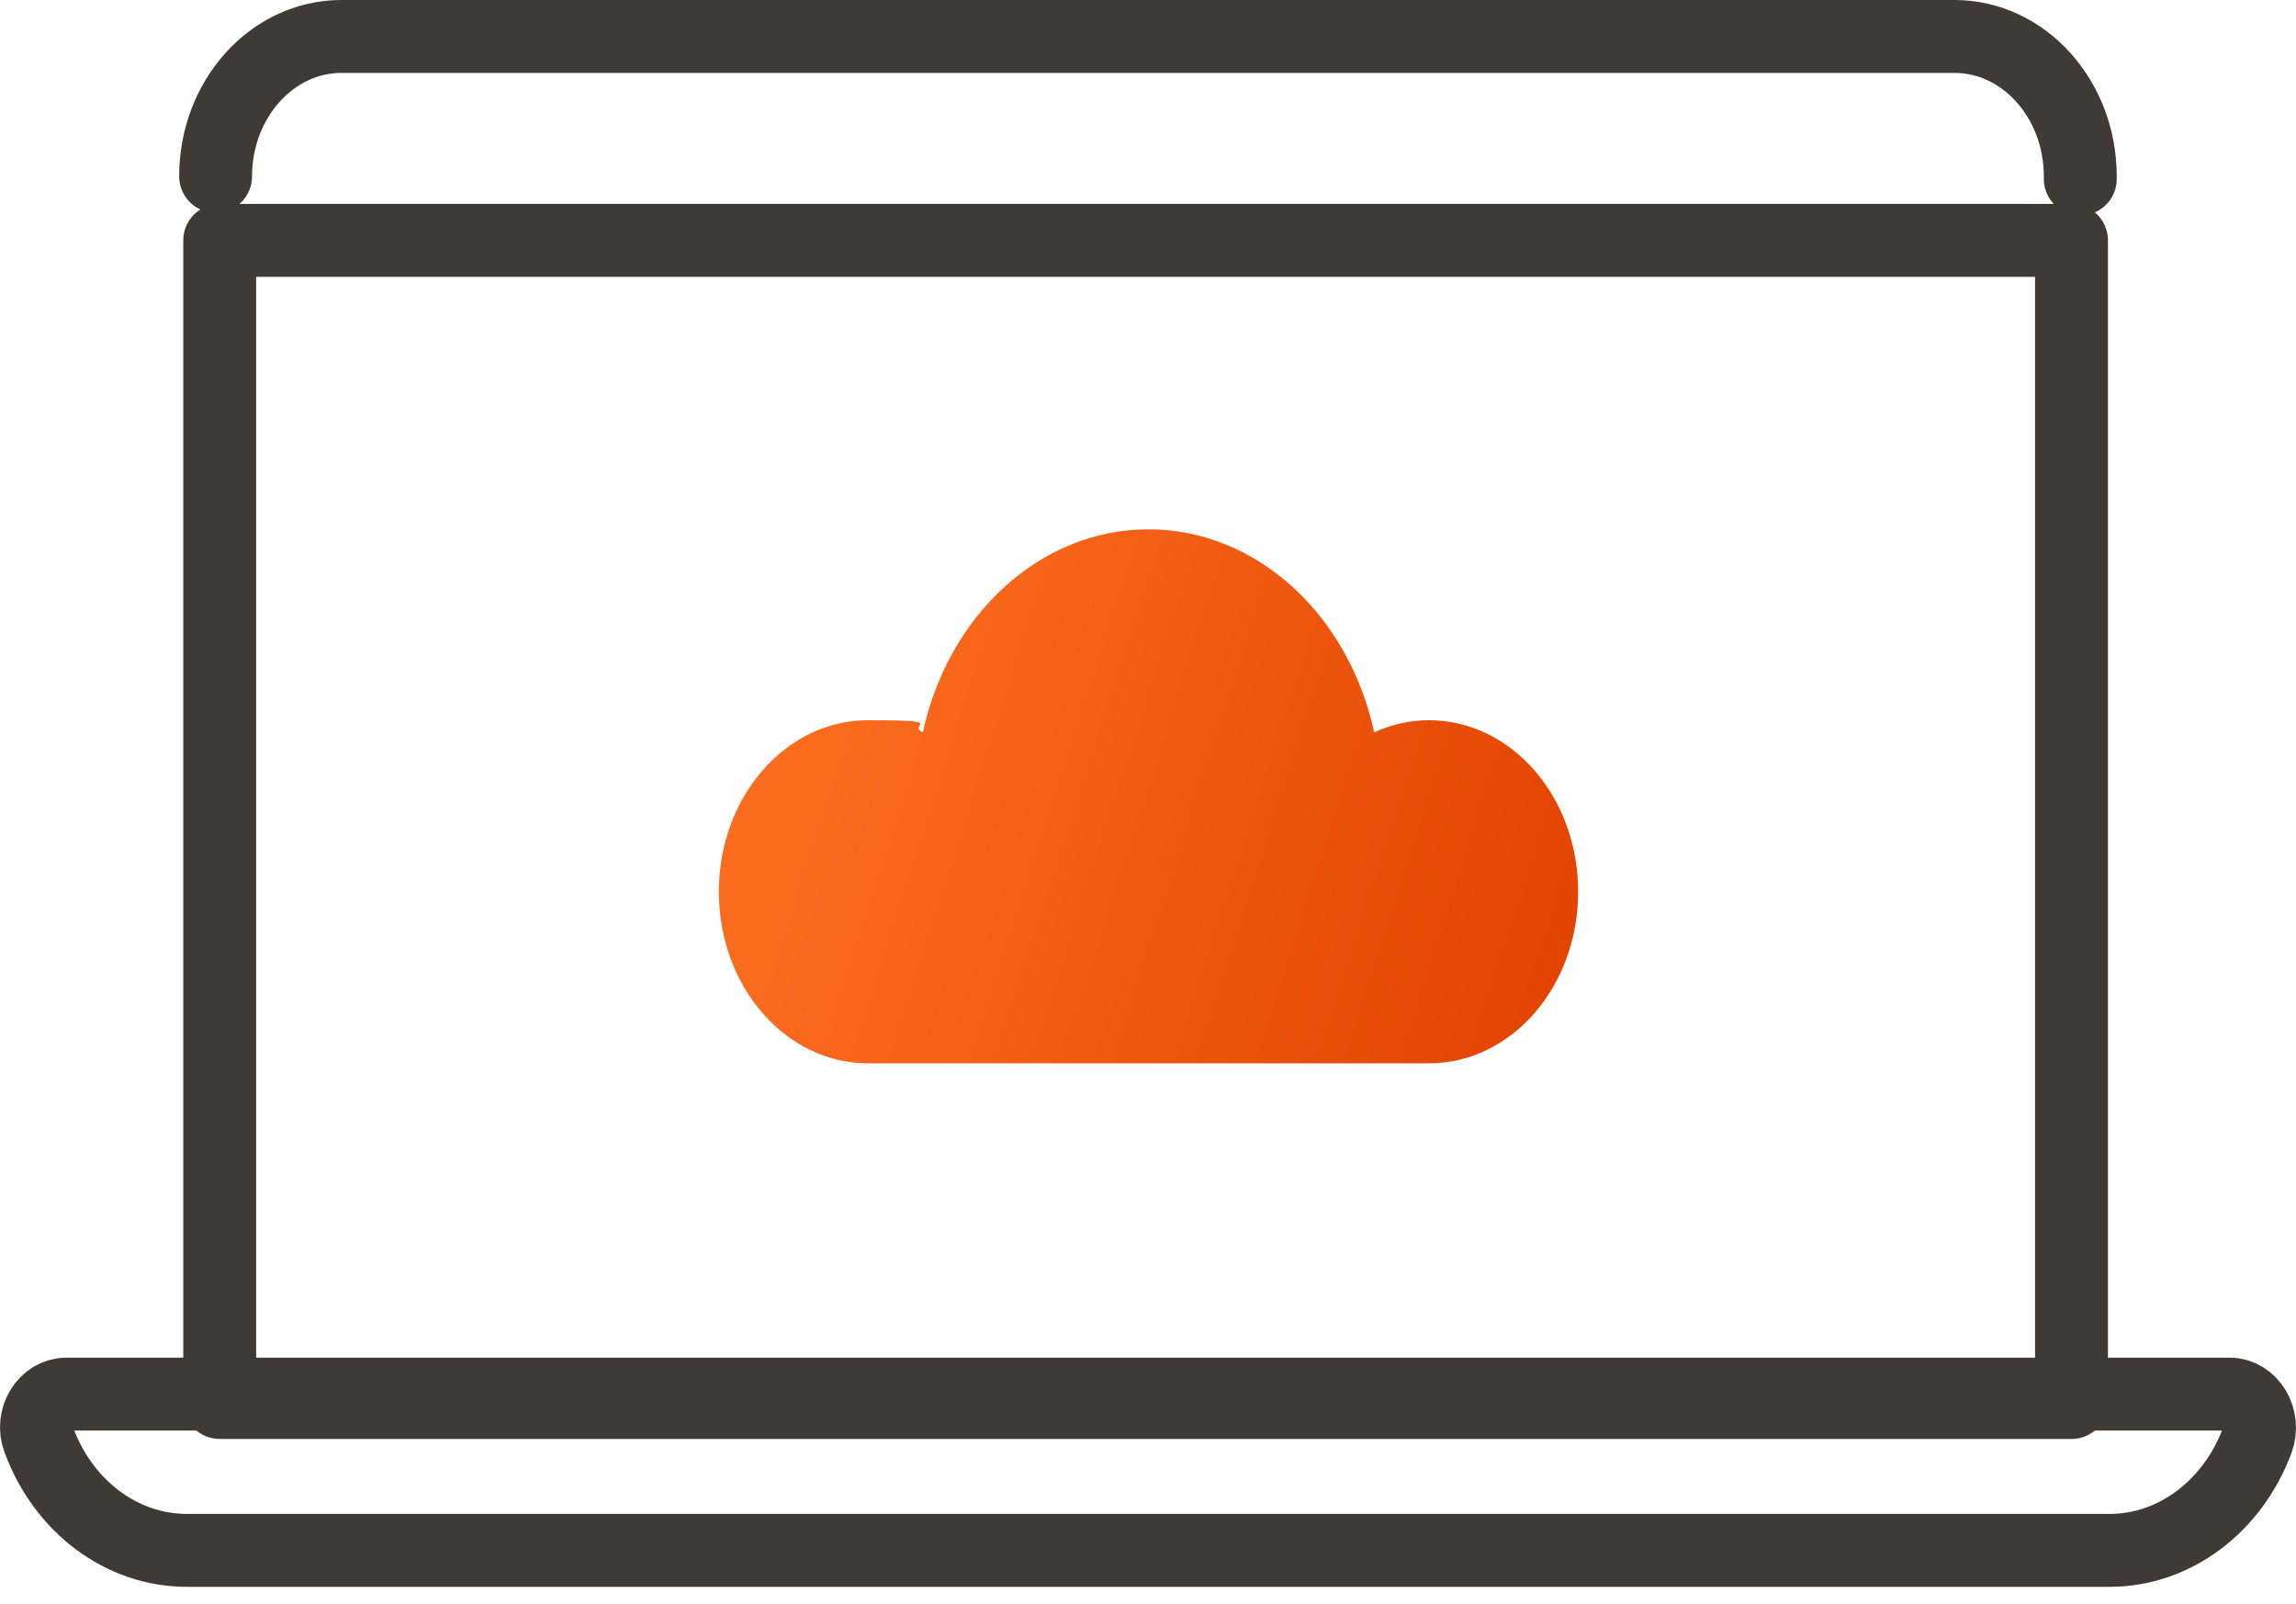 <svg width="63" height="44" viewBox="0 0 63 44" fill="none" xmlns="http://www.w3.org/2000/svg">
<path d="M61.178 38.242H1.822C1.241 38.242 0.838 38.906 1.064 39.497C1.741 41.326 3.337 42.528 5.127 42.528H57.889C59.663 42.528 61.259 41.326 61.936 39.515C62.162 38.906 61.759 38.242 61.178 38.242Z" stroke="#3F3A34" stroke-width="2" stroke-linecap="round" stroke-linejoin="round"/>
<path d="M57.081 4.909V4.837C57.081 2.721 55.533 1 53.63 1H9.367C7.464 1 5.916 2.721 5.916 4.837" stroke="#3F3A34" stroke-width="2" stroke-linecap="round" stroke-linejoin="round"/>
<path d="M56.84 6.593H6.029V38.472H56.84V6.593Z" stroke="#3F3A34" stroke-width="2" stroke-linecap="round" stroke-linejoin="round"/>
<path d="M23.821 29.168C21.556 29.168 19.725 27.065 19.725 24.462C19.725 21.859 21.556 19.756 23.821 19.756C26.087 19.756 24.862 19.877 25.323 20.089C26.008 16.896 28.524 14.52 31.514 14.52C34.504 14.52 37.02 16.896 37.705 20.089C38.166 19.877 38.68 19.756 39.207 19.756C41.472 19.756 43.303 21.859 43.303 24.462C43.303 27.065 41.472 29.168 39.207 29.168H23.808H23.821Z" fill="url(#paint0_linear_797_28105)"/>
<defs>
<linearGradient id="paint0_linear_797_28105" x1="23.476" y1="18.792" x2="43.852" y2="25.32" gradientUnits="userSpaceOnUse">
<stop stop-color="#FA6B1E"/>
<stop offset="1" stop-color="#E24301"/>
</linearGradient>
</defs>
</svg>
